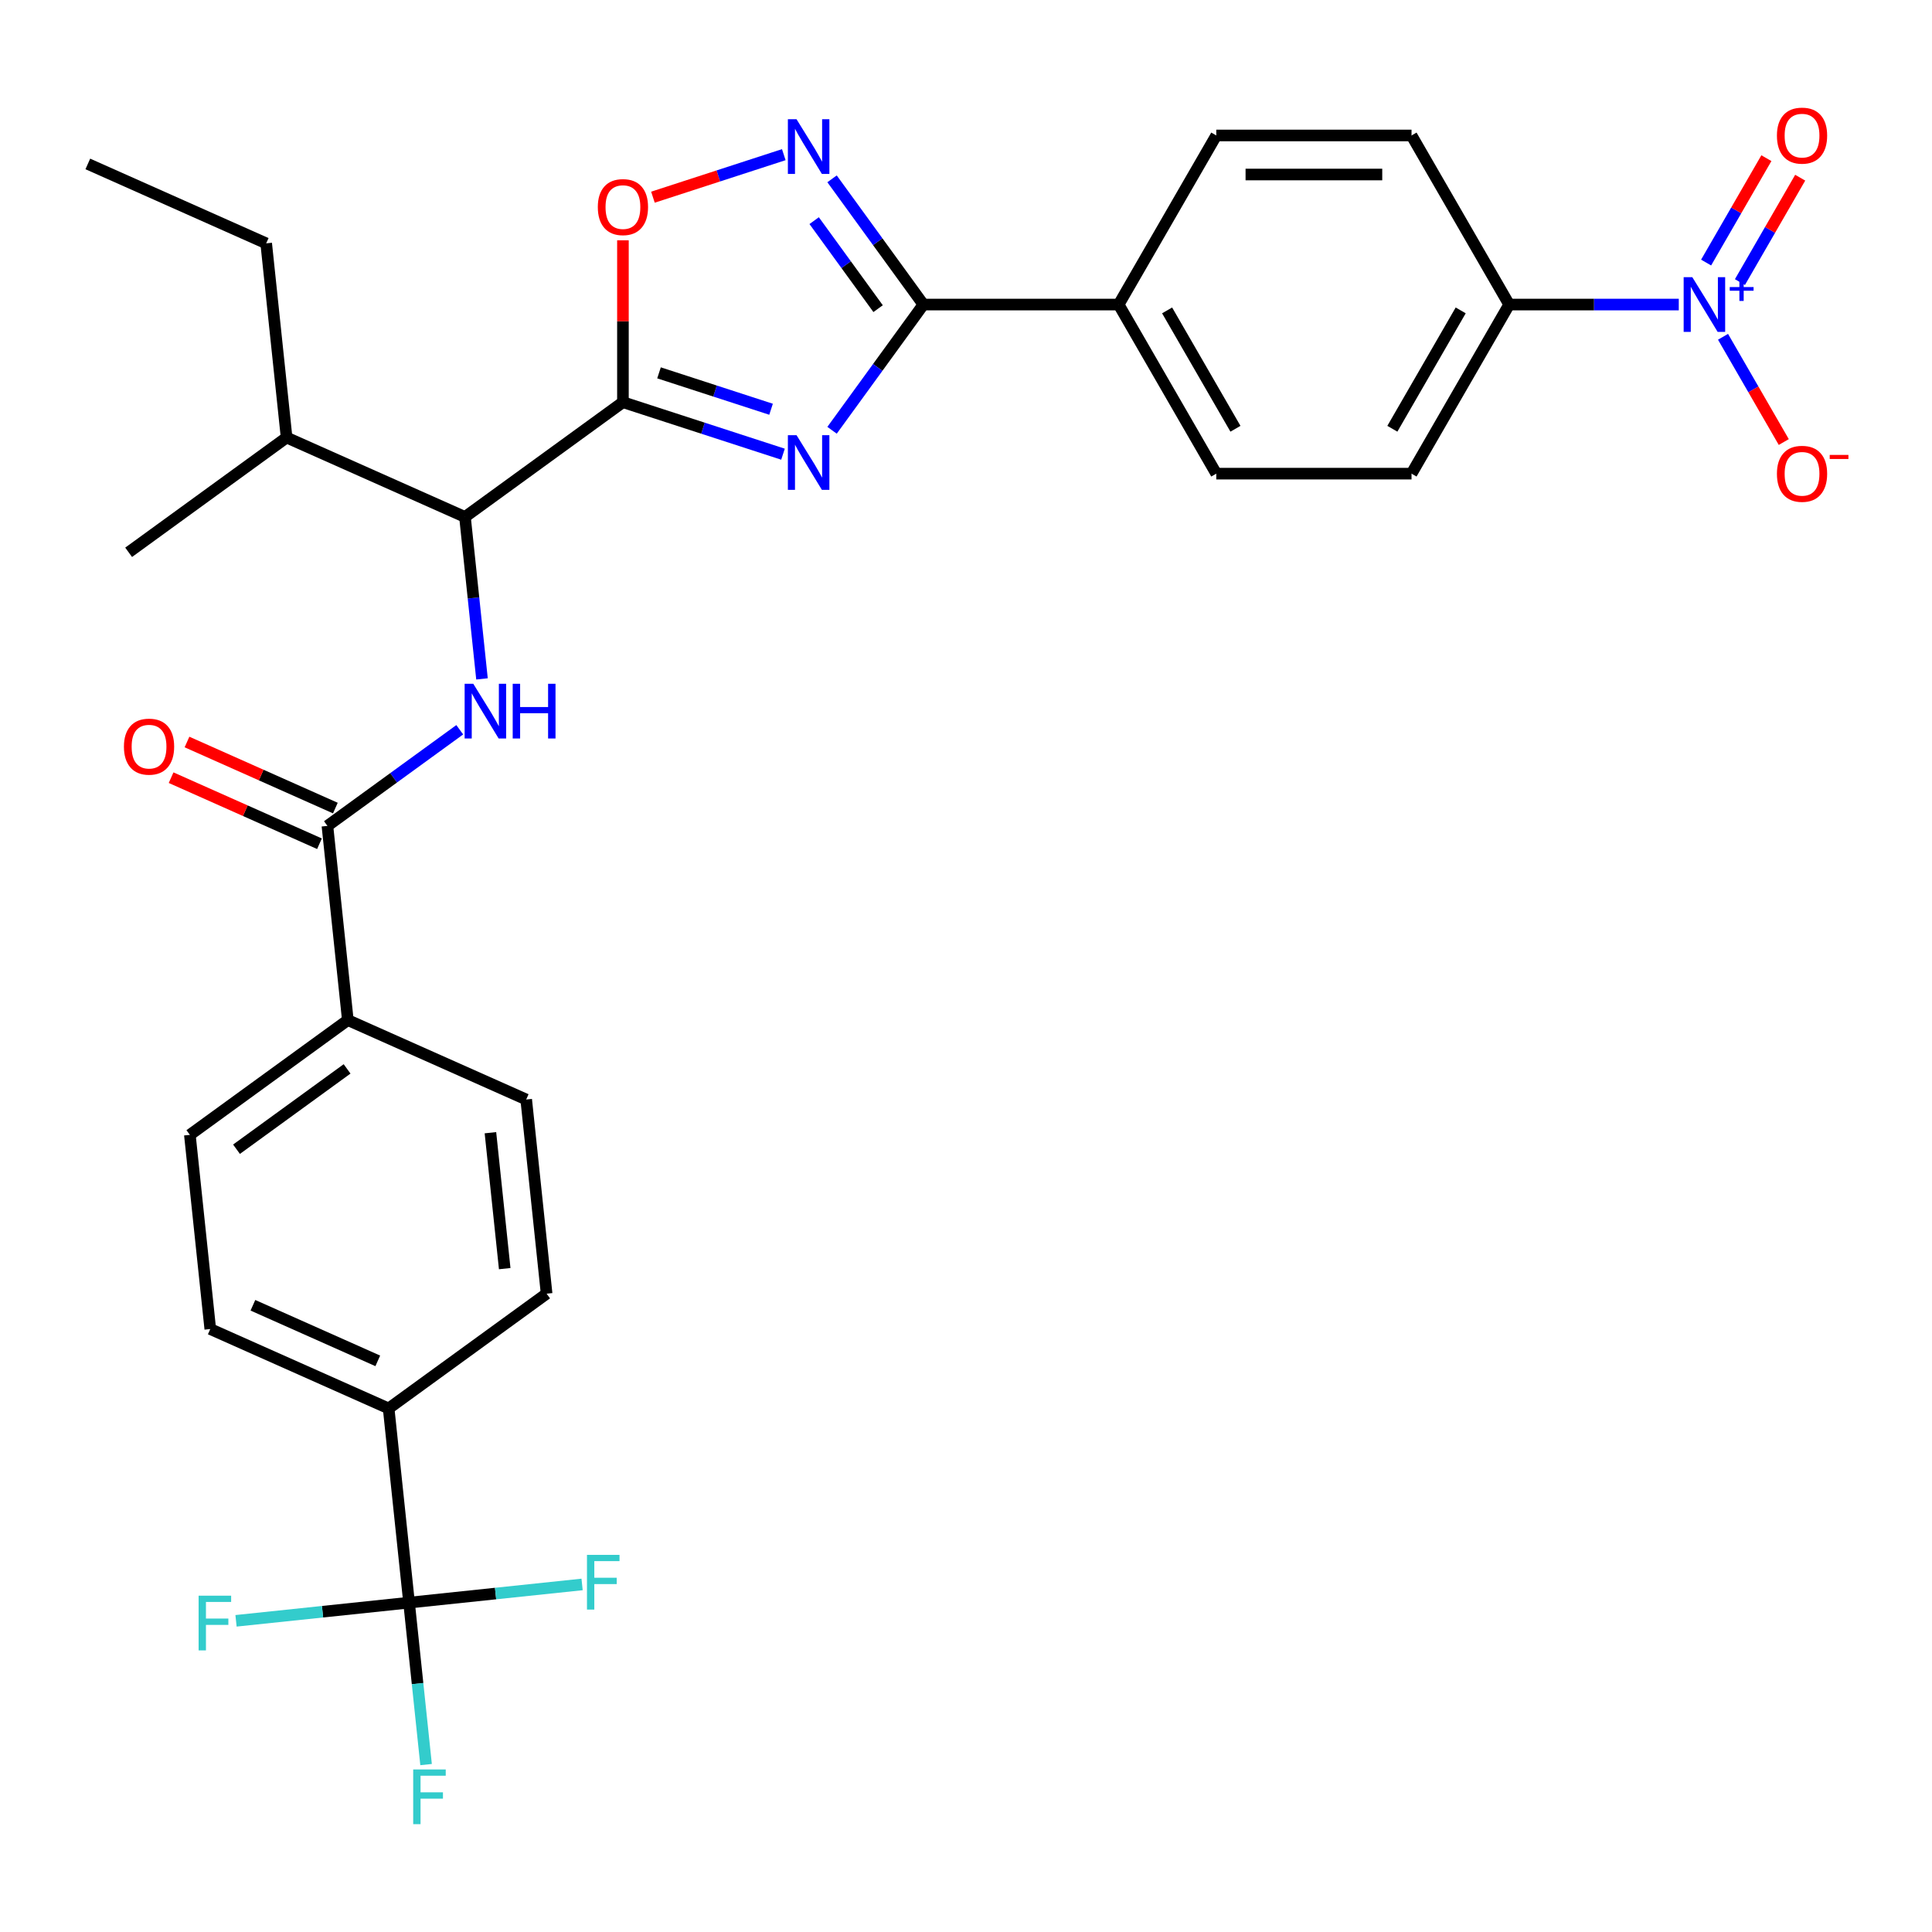<?xml version='1.0' encoding='iso-8859-1'?>
<svg version='1.1' baseProfile='full'
              xmlns='http://www.w3.org/2000/svg'
                      xmlns:rdkit='http://www.rdkit.org/xml'
                      xmlns:xlink='http://www.w3.org/1999/xlink'
                  xml:space='preserve'
width='1000px' height='1000px' viewBox='0 0 1000 1000'>
<!-- END OF HEADER -->
<rect style='opacity:1.0;fill:#FFFFFF;stroke:none' width='1000' height='1000' x='0' y='0'> </rect>
<path class='bond-0' d='M 249.479,351.395 L 245.074,309.484' style='fill:none;fill-rule:evenodd;stroke:#0000FF;stroke-width:6px;stroke-linecap:butt;stroke-linejoin:miter;stroke-opacity:1' />
<path class='bond-0' d='M 245.074,309.484 L 240.669,267.573' style='fill:none;fill-rule:evenodd;stroke:#000000;stroke-width:6px;stroke-linecap:butt;stroke-linejoin:miter;stroke-opacity:1' />
<path class='bond-1' d='M 237.966,377.72 L 203.719,402.603' style='fill:none;fill-rule:evenodd;stroke:#0000FF;stroke-width:6px;stroke-linecap:butt;stroke-linejoin:miter;stroke-opacity:1' />
<path class='bond-1' d='M 203.719,402.603 L 169.472,427.485' style='fill:none;fill-rule:evenodd;stroke:#000000;stroke-width:6px;stroke-linecap:butt;stroke-linejoin:miter;stroke-opacity:1' />
<path class='bond-2' d='M 211.727,829.521 L 201.163,729.012' style='fill:none;fill-rule:evenodd;stroke:#000000;stroke-width:6px;stroke-linecap:butt;stroke-linejoin:miter;stroke-opacity:1' />
<path class='bond-3' d='M 211.727,829.521 L 216.132,871.432' style='fill:none;fill-rule:evenodd;stroke:#000000;stroke-width:6px;stroke-linecap:butt;stroke-linejoin:miter;stroke-opacity:1' />
<path class='bond-3' d='M 216.132,871.432 L 220.537,913.343' style='fill:none;fill-rule:evenodd;stroke:#33CCCC;stroke-width:6px;stroke-linecap:butt;stroke-linejoin:miter;stroke-opacity:1' />
<path class='bond-4' d='M 211.727,829.521 L 166.946,834.228' style='fill:none;fill-rule:evenodd;stroke:#000000;stroke-width:6px;stroke-linecap:butt;stroke-linejoin:miter;stroke-opacity:1' />
<path class='bond-4' d='M 166.946,834.228 L 122.165,838.934' style='fill:none;fill-rule:evenodd;stroke:#33CCCC;stroke-width:6px;stroke-linecap:butt;stroke-linejoin:miter;stroke-opacity:1' />
<path class='bond-5' d='M 211.727,829.521 L 256.508,824.814' style='fill:none;fill-rule:evenodd;stroke:#000000;stroke-width:6px;stroke-linecap:butt;stroke-linejoin:miter;stroke-opacity:1' />
<path class='bond-5' d='M 256.508,824.814 L 301.29,820.107' style='fill:none;fill-rule:evenodd;stroke:#33CCCC;stroke-width:6px;stroke-linecap:butt;stroke-linejoin:miter;stroke-opacity:1' />
<path class='bond-6' d='M 477.95,157.638 L 454.31,190.176' style='fill:none;fill-rule:evenodd;stroke:#000000;stroke-width:6px;stroke-linecap:butt;stroke-linejoin:miter;stroke-opacity:1' />
<path class='bond-6' d='M 454.31,190.176 L 430.67,222.713' style='fill:none;fill-rule:evenodd;stroke:#0000FF;stroke-width:6px;stroke-linecap:butt;stroke-linejoin:miter;stroke-opacity:1' />
<path class='bond-7' d='M 477.95,157.638 L 454.31,125.101' style='fill:none;fill-rule:evenodd;stroke:#000000;stroke-width:6px;stroke-linecap:butt;stroke-linejoin:miter;stroke-opacity:1' />
<path class='bond-7' d='M 454.31,125.101 L 430.67,92.564' style='fill:none;fill-rule:evenodd;stroke:#0000FF;stroke-width:6px;stroke-linecap:butt;stroke-linejoin:miter;stroke-opacity:1' />
<path class='bond-7' d='M 454.506,159.758 L 437.958,136.982' style='fill:none;fill-rule:evenodd;stroke:#000000;stroke-width:6px;stroke-linecap:butt;stroke-linejoin:miter;stroke-opacity:1' />
<path class='bond-7' d='M 437.958,136.982 L 421.41,114.205' style='fill:none;fill-rule:evenodd;stroke:#0000FF;stroke-width:6px;stroke-linecap:butt;stroke-linejoin:miter;stroke-opacity:1' />
<path class='bond-8' d='M 477.95,157.638 L 579.012,157.638' style='fill:none;fill-rule:evenodd;stroke:#000000;stroke-width:6px;stroke-linecap:butt;stroke-linejoin:miter;stroke-opacity:1' />
<path class='bond-9' d='M 405.28,235.089 L 363.855,221.629' style='fill:none;fill-rule:evenodd;stroke:#0000FF;stroke-width:6px;stroke-linecap:butt;stroke-linejoin:miter;stroke-opacity:1' />
<path class='bond-9' d='M 363.855,221.629 L 322.43,208.17' style='fill:none;fill-rule:evenodd;stroke:#000000;stroke-width:6px;stroke-linecap:butt;stroke-linejoin:miter;stroke-opacity:1' />
<path class='bond-9' d='M 399.099,211.828 L 370.101,202.406' style='fill:none;fill-rule:evenodd;stroke:#0000FF;stroke-width:6px;stroke-linecap:butt;stroke-linejoin:miter;stroke-opacity:1' />
<path class='bond-9' d='M 370.101,202.406 L 341.104,192.984' style='fill:none;fill-rule:evenodd;stroke:#000000;stroke-width:6px;stroke-linecap:butt;stroke-linejoin:miter;stroke-opacity:1' />
<path class='bond-10' d='M 322.43,208.17 L 322.43,166.282' style='fill:none;fill-rule:evenodd;stroke:#000000;stroke-width:6px;stroke-linecap:butt;stroke-linejoin:miter;stroke-opacity:1' />
<path class='bond-10' d='M 322.43,166.282 L 322.43,124.394' style='fill:none;fill-rule:evenodd;stroke:#FF0000;stroke-width:6px;stroke-linecap:butt;stroke-linejoin:miter;stroke-opacity:1' />
<path class='bond-11' d='M 322.43,208.17 L 240.669,267.573' style='fill:none;fill-rule:evenodd;stroke:#000000;stroke-width:6px;stroke-linecap:butt;stroke-linejoin:miter;stroke-opacity:1' />
<path class='bond-12' d='M 337.957,102.062 L 371.823,91.059' style='fill:none;fill-rule:evenodd;stroke:#FF0000;stroke-width:6px;stroke-linecap:butt;stroke-linejoin:miter;stroke-opacity:1' />
<path class='bond-12' d='M 371.823,91.059 L 405.688,80.055' style='fill:none;fill-rule:evenodd;stroke:#0000FF;stroke-width:6px;stroke-linecap:butt;stroke-linejoin:miter;stroke-opacity:1' />
<path class='bond-13' d='M 868.934,157.638 L 825.036,157.638' style='fill:none;fill-rule:evenodd;stroke:#0000FF;stroke-width:6px;stroke-linecap:butt;stroke-linejoin:miter;stroke-opacity:1' />
<path class='bond-13' d='M 825.036,157.638 L 781.138,157.638' style='fill:none;fill-rule:evenodd;stroke:#000000;stroke-width:6px;stroke-linecap:butt;stroke-linejoin:miter;stroke-opacity:1' />
<path class='bond-14' d='M 891.834,174.325 L 907.559,201.561' style='fill:none;fill-rule:evenodd;stroke:#0000FF;stroke-width:6px;stroke-linecap:butt;stroke-linejoin:miter;stroke-opacity:1' />
<path class='bond-14' d='M 907.559,201.561 L 923.283,228.796' style='fill:none;fill-rule:evenodd;stroke:#FF0000;stroke-width:6px;stroke-linecap:butt;stroke-linejoin:miter;stroke-opacity:1' />
<path class='bond-15' d='M 900.587,146.005 L 916.184,118.989' style='fill:none;fill-rule:evenodd;stroke:#0000FF;stroke-width:6px;stroke-linecap:butt;stroke-linejoin:miter;stroke-opacity:1' />
<path class='bond-15' d='M 916.184,118.989 L 931.782,91.974' style='fill:none;fill-rule:evenodd;stroke:#FF0000;stroke-width:6px;stroke-linecap:butt;stroke-linejoin:miter;stroke-opacity:1' />
<path class='bond-15' d='M 883.082,135.899 L 898.679,108.883' style='fill:none;fill-rule:evenodd;stroke:#0000FF;stroke-width:6px;stroke-linecap:butt;stroke-linejoin:miter;stroke-opacity:1' />
<path class='bond-15' d='M 898.679,108.883 L 914.277,81.867' style='fill:none;fill-rule:evenodd;stroke:#FF0000;stroke-width:6px;stroke-linecap:butt;stroke-linejoin:miter;stroke-opacity:1' />
<path class='bond-16' d='M 781.138,157.638 L 730.606,245.161' style='fill:none;fill-rule:evenodd;stroke:#000000;stroke-width:6px;stroke-linecap:butt;stroke-linejoin:miter;stroke-opacity:1' />
<path class='bond-16' d='M 756.053,160.661 L 720.681,221.926' style='fill:none;fill-rule:evenodd;stroke:#000000;stroke-width:6px;stroke-linecap:butt;stroke-linejoin:miter;stroke-opacity:1' />
<path class='bond-17' d='M 781.138,157.638 L 730.606,70.116' style='fill:none;fill-rule:evenodd;stroke:#000000;stroke-width:6px;stroke-linecap:butt;stroke-linejoin:miter;stroke-opacity:1' />
<path class='bond-18' d='M 730.606,245.161 L 629.544,245.161' style='fill:none;fill-rule:evenodd;stroke:#000000;stroke-width:6px;stroke-linecap:butt;stroke-linejoin:miter;stroke-opacity:1' />
<path class='bond-19' d='M 730.606,70.116 L 629.544,70.116' style='fill:none;fill-rule:evenodd;stroke:#000000;stroke-width:6px;stroke-linecap:butt;stroke-linejoin:miter;stroke-opacity:1' />
<path class='bond-19' d='M 715.447,90.328 L 644.703,90.328' style='fill:none;fill-rule:evenodd;stroke:#000000;stroke-width:6px;stroke-linecap:butt;stroke-linejoin:miter;stroke-opacity:1' />
<path class='bond-20' d='M 579.012,157.638 L 629.544,70.116' style='fill:none;fill-rule:evenodd;stroke:#000000;stroke-width:6px;stroke-linecap:butt;stroke-linejoin:miter;stroke-opacity:1' />
<path class='bond-21' d='M 579.012,157.638 L 629.544,245.161' style='fill:none;fill-rule:evenodd;stroke:#000000;stroke-width:6px;stroke-linecap:butt;stroke-linejoin:miter;stroke-opacity:1' />
<path class='bond-21' d='M 604.097,160.661 L 639.469,221.926' style='fill:none;fill-rule:evenodd;stroke:#000000;stroke-width:6px;stroke-linecap:butt;stroke-linejoin:miter;stroke-opacity:1' />
<path class='bond-22' d='M 240.669,267.573 L 148.344,226.467' style='fill:none;fill-rule:evenodd;stroke:#000000;stroke-width:6px;stroke-linecap:butt;stroke-linejoin:miter;stroke-opacity:1' />
<path class='bond-23' d='M 148.344,226.467 L 137.78,125.958' style='fill:none;fill-rule:evenodd;stroke:#000000;stroke-width:6px;stroke-linecap:butt;stroke-linejoin:miter;stroke-opacity:1' />
<path class='bond-24' d='M 148.344,226.467 L 66.582,285.87' style='fill:none;fill-rule:evenodd;stroke:#000000;stroke-width:6px;stroke-linecap:butt;stroke-linejoin:miter;stroke-opacity:1' />
<path class='bond-25' d='M 137.78,125.958 L 45.455,84.852' style='fill:none;fill-rule:evenodd;stroke:#000000;stroke-width:6px;stroke-linecap:butt;stroke-linejoin:miter;stroke-opacity:1' />
<path class='bond-26' d='M 169.472,427.485 L 180.036,527.994' style='fill:none;fill-rule:evenodd;stroke:#000000;stroke-width:6px;stroke-linecap:butt;stroke-linejoin:miter;stroke-opacity:1' />
<path class='bond-27' d='M 173.582,418.252 L 135.183,401.156' style='fill:none;fill-rule:evenodd;stroke:#000000;stroke-width:6px;stroke-linecap:butt;stroke-linejoin:miter;stroke-opacity:1' />
<path class='bond-27' d='M 135.183,401.156 L 96.784,384.059' style='fill:none;fill-rule:evenodd;stroke:#FF0000;stroke-width:6px;stroke-linecap:butt;stroke-linejoin:miter;stroke-opacity:1' />
<path class='bond-27' d='M 165.361,436.717 L 126.962,419.621' style='fill:none;fill-rule:evenodd;stroke:#000000;stroke-width:6px;stroke-linecap:butt;stroke-linejoin:miter;stroke-opacity:1' />
<path class='bond-27' d='M 126.962,419.621 L 88.562,402.524' style='fill:none;fill-rule:evenodd;stroke:#FF0000;stroke-width:6px;stroke-linecap:butt;stroke-linejoin:miter;stroke-opacity:1' />
<path class='bond-28' d='M 201.163,729.012 L 108.838,687.906' style='fill:none;fill-rule:evenodd;stroke:#000000;stroke-width:6px;stroke-linecap:butt;stroke-linejoin:miter;stroke-opacity:1' />
<path class='bond-28' d='M 195.536,704.381 L 130.908,675.607' style='fill:none;fill-rule:evenodd;stroke:#000000;stroke-width:6px;stroke-linecap:butt;stroke-linejoin:miter;stroke-opacity:1' />
<path class='bond-29' d='M 201.163,729.012 L 282.925,669.609' style='fill:none;fill-rule:evenodd;stroke:#000000;stroke-width:6px;stroke-linecap:butt;stroke-linejoin:miter;stroke-opacity:1' />
<path class='bond-30' d='M 180.036,527.994 L 272.361,569.1' style='fill:none;fill-rule:evenodd;stroke:#000000;stroke-width:6px;stroke-linecap:butt;stroke-linejoin:miter;stroke-opacity:1' />
<path class='bond-31' d='M 180.036,527.994 L 98.274,587.397' style='fill:none;fill-rule:evenodd;stroke:#000000;stroke-width:6px;stroke-linecap:butt;stroke-linejoin:miter;stroke-opacity:1' />
<path class='bond-31' d='M 179.652,553.257 L 122.419,594.839' style='fill:none;fill-rule:evenodd;stroke:#000000;stroke-width:6px;stroke-linecap:butt;stroke-linejoin:miter;stroke-opacity:1' />
<path class='bond-32' d='M 108.838,687.906 L 98.274,587.397' style='fill:none;fill-rule:evenodd;stroke:#000000;stroke-width:6px;stroke-linecap:butt;stroke-linejoin:miter;stroke-opacity:1' />
<path class='bond-33' d='M 282.925,669.609 L 272.361,569.1' style='fill:none;fill-rule:evenodd;stroke:#000000;stroke-width:6px;stroke-linecap:butt;stroke-linejoin:miter;stroke-opacity:1' />
<path class='bond-33' d='M 261.238,656.645 L 253.844,586.289' style='fill:none;fill-rule:evenodd;stroke:#000000;stroke-width:6px;stroke-linecap:butt;stroke-linejoin:miter;stroke-opacity:1' />
<path  class='atom-0' d='M 244.973 353.922
L 254.253 368.922
Q 255.173 370.402, 256.653 373.082
Q 258.133 375.762, 258.213 375.922
L 258.213 353.922
L 261.973 353.922
L 261.973 382.242
L 258.093 382.242
L 248.133 365.842
Q 246.973 363.922, 245.733 361.722
Q 244.533 359.522, 244.173 358.842
L 244.173 382.242
L 240.493 382.242
L 240.493 353.922
L 244.973 353.922
' fill='#0000FF'/>
<path  class='atom-0' d='M 265.373 353.922
L 269.213 353.922
L 269.213 365.962
L 283.693 365.962
L 283.693 353.922
L 287.533 353.922
L 287.533 382.242
L 283.693 382.242
L 283.693 369.162
L 269.213 369.162
L 269.213 382.242
L 265.373 382.242
L 265.373 353.922
' fill='#0000FF'/>
<path  class='atom-3' d='M 412.287 225.24
L 421.567 240.24
Q 422.487 241.72, 423.967 244.4
Q 425.447 247.08, 425.527 247.24
L 425.527 225.24
L 429.287 225.24
L 429.287 253.56
L 425.407 253.56
L 415.447 237.16
Q 414.287 235.24, 413.047 233.04
Q 411.847 230.84, 411.487 230.16
L 411.487 253.56
L 407.807 253.56
L 407.807 225.24
L 412.287 225.24
' fill='#0000FF'/>
<path  class='atom-5' d='M 309.43 107.187
Q 309.43 100.387, 312.79 96.587
Q 316.15 92.787, 322.43 92.787
Q 328.71 92.787, 332.07 96.587
Q 335.43 100.387, 335.43 107.187
Q 335.43 114.067, 332.03 117.987
Q 328.63 121.867, 322.43 121.867
Q 316.19 121.867, 312.79 117.987
Q 309.43 114.107, 309.43 107.187
M 322.43 118.667
Q 326.75 118.667, 329.07 115.787
Q 331.43 112.867, 331.43 107.187
Q 331.43 101.627, 329.07 98.827
Q 326.75 95.987, 322.43 95.987
Q 318.11 95.987, 315.75 98.787
Q 313.43 101.587, 313.43 107.187
Q 313.43 112.907, 315.75 115.787
Q 318.11 118.667, 322.43 118.667
' fill='#FF0000'/>
<path  class='atom-6' d='M 412.287 61.717
L 421.567 76.717
Q 422.487 78.197, 423.967 80.877
Q 425.447 83.557, 425.527 83.717
L 425.527 61.717
L 429.287 61.717
L 429.287 90.037
L 425.407 90.037
L 415.447 73.637
Q 414.287 71.717, 413.047 69.517
Q 411.847 67.317, 411.487 66.637
L 411.487 90.037
L 407.807 90.037
L 407.807 61.717
L 412.287 61.717
' fill='#0000FF'/>
<path  class='atom-7' d='M 875.94 143.478
L 885.22 158.478
Q 886.14 159.958, 887.62 162.638
Q 889.1 165.318, 889.18 165.478
L 889.18 143.478
L 892.94 143.478
L 892.94 171.798
L 889.06 171.798
L 879.1 155.398
Q 877.94 153.478, 876.7 151.278
Q 875.5 149.078, 875.14 148.398
L 875.14 171.798
L 871.46 171.798
L 871.46 143.478
L 875.94 143.478
' fill='#0000FF'/>
<path  class='atom-7' d='M 895.316 148.583
L 900.306 148.583
L 900.306 143.33
L 902.523 143.33
L 902.523 148.583
L 907.645 148.583
L 907.645 150.484
L 902.523 150.484
L 902.523 155.764
L 900.306 155.764
L 900.306 150.484
L 895.316 150.484
L 895.316 148.583
' fill='#0000FF'/>
<path  class='atom-9' d='M 919.732 245.241
Q 919.732 238.441, 923.092 234.641
Q 926.452 230.841, 932.732 230.841
Q 939.012 230.841, 942.372 234.641
Q 945.732 238.441, 945.732 245.241
Q 945.732 252.121, 942.332 256.041
Q 938.932 259.921, 932.732 259.921
Q 926.492 259.921, 923.092 256.041
Q 919.732 252.161, 919.732 245.241
M 932.732 256.721
Q 937.052 256.721, 939.372 253.841
Q 941.732 250.921, 941.732 245.241
Q 941.732 239.681, 939.372 236.881
Q 937.052 234.041, 932.732 234.041
Q 928.412 234.041, 926.052 236.841
Q 923.732 239.641, 923.732 245.241
Q 923.732 250.961, 926.052 253.841
Q 928.412 256.721, 932.732 256.721
' fill='#FF0000'/>
<path  class='atom-9' d='M 947.052 235.464
L 956.74 235.464
L 956.74 237.576
L 947.052 237.576
L 947.052 235.464
' fill='#FF0000'/>
<path  class='atom-10' d='M 919.732 70.196
Q 919.732 63.396, 923.092 59.596
Q 926.452 55.796, 932.732 55.796
Q 939.012 55.796, 942.372 59.596
Q 945.732 63.396, 945.732 70.196
Q 945.732 77.076, 942.332 80.996
Q 938.932 84.876, 932.732 84.876
Q 926.492 84.876, 923.092 80.996
Q 919.732 77.116, 919.732 70.196
M 932.732 81.676
Q 937.052 81.676, 939.372 78.796
Q 941.732 75.876, 941.732 70.196
Q 941.732 64.636, 939.372 61.836
Q 937.052 58.996, 932.732 58.996
Q 928.412 58.996, 926.052 61.796
Q 923.732 64.596, 923.732 70.196
Q 923.732 75.916, 926.052 78.796
Q 928.412 81.676, 932.732 81.676
' fill='#FF0000'/>
<path  class='atom-24' d='M 64.146 386.459
Q 64.146 379.659, 67.506 375.859
Q 70.866 372.059, 77.146 372.059
Q 83.426 372.059, 86.786 375.859
Q 90.146 379.659, 90.146 386.459
Q 90.146 393.339, 86.746 397.259
Q 83.346 401.139, 77.146 401.139
Q 70.906 401.139, 67.506 397.259
Q 64.146 393.379, 64.146 386.459
M 77.146 397.939
Q 81.466 397.939, 83.786 395.059
Q 86.146 392.139, 86.146 386.459
Q 86.146 380.899, 83.786 378.099
Q 81.466 375.259, 77.146 375.259
Q 72.826 375.259, 70.466 378.059
Q 68.146 380.859, 68.146 386.459
Q 68.146 392.179, 70.466 395.059
Q 72.826 397.939, 77.146 397.939
' fill='#FF0000'/>
<path  class='atom-29' d='M 213.871 915.87
L 230.711 915.87
L 230.711 919.11
L 217.671 919.11
L 217.671 927.71
L 229.271 927.71
L 229.271 930.99
L 217.671 930.99
L 217.671 944.19
L 213.871 944.19
L 213.871 915.87
' fill='#33CCCC'/>
<path  class='atom-30' d='M 102.798 825.925
L 119.638 825.925
L 119.638 829.165
L 106.598 829.165
L 106.598 837.765
L 118.198 837.765
L 118.198 841.045
L 106.598 841.045
L 106.598 854.245
L 102.798 854.245
L 102.798 825.925
' fill='#33CCCC'/>
<path  class='atom-31' d='M 303.816 804.797
L 320.656 804.797
L 320.656 808.037
L 307.616 808.037
L 307.616 816.637
L 319.216 816.637
L 319.216 819.917
L 307.616 819.917
L 307.616 833.117
L 303.816 833.117
L 303.816 804.797
' fill='#33CCCC'/>
</svg>
